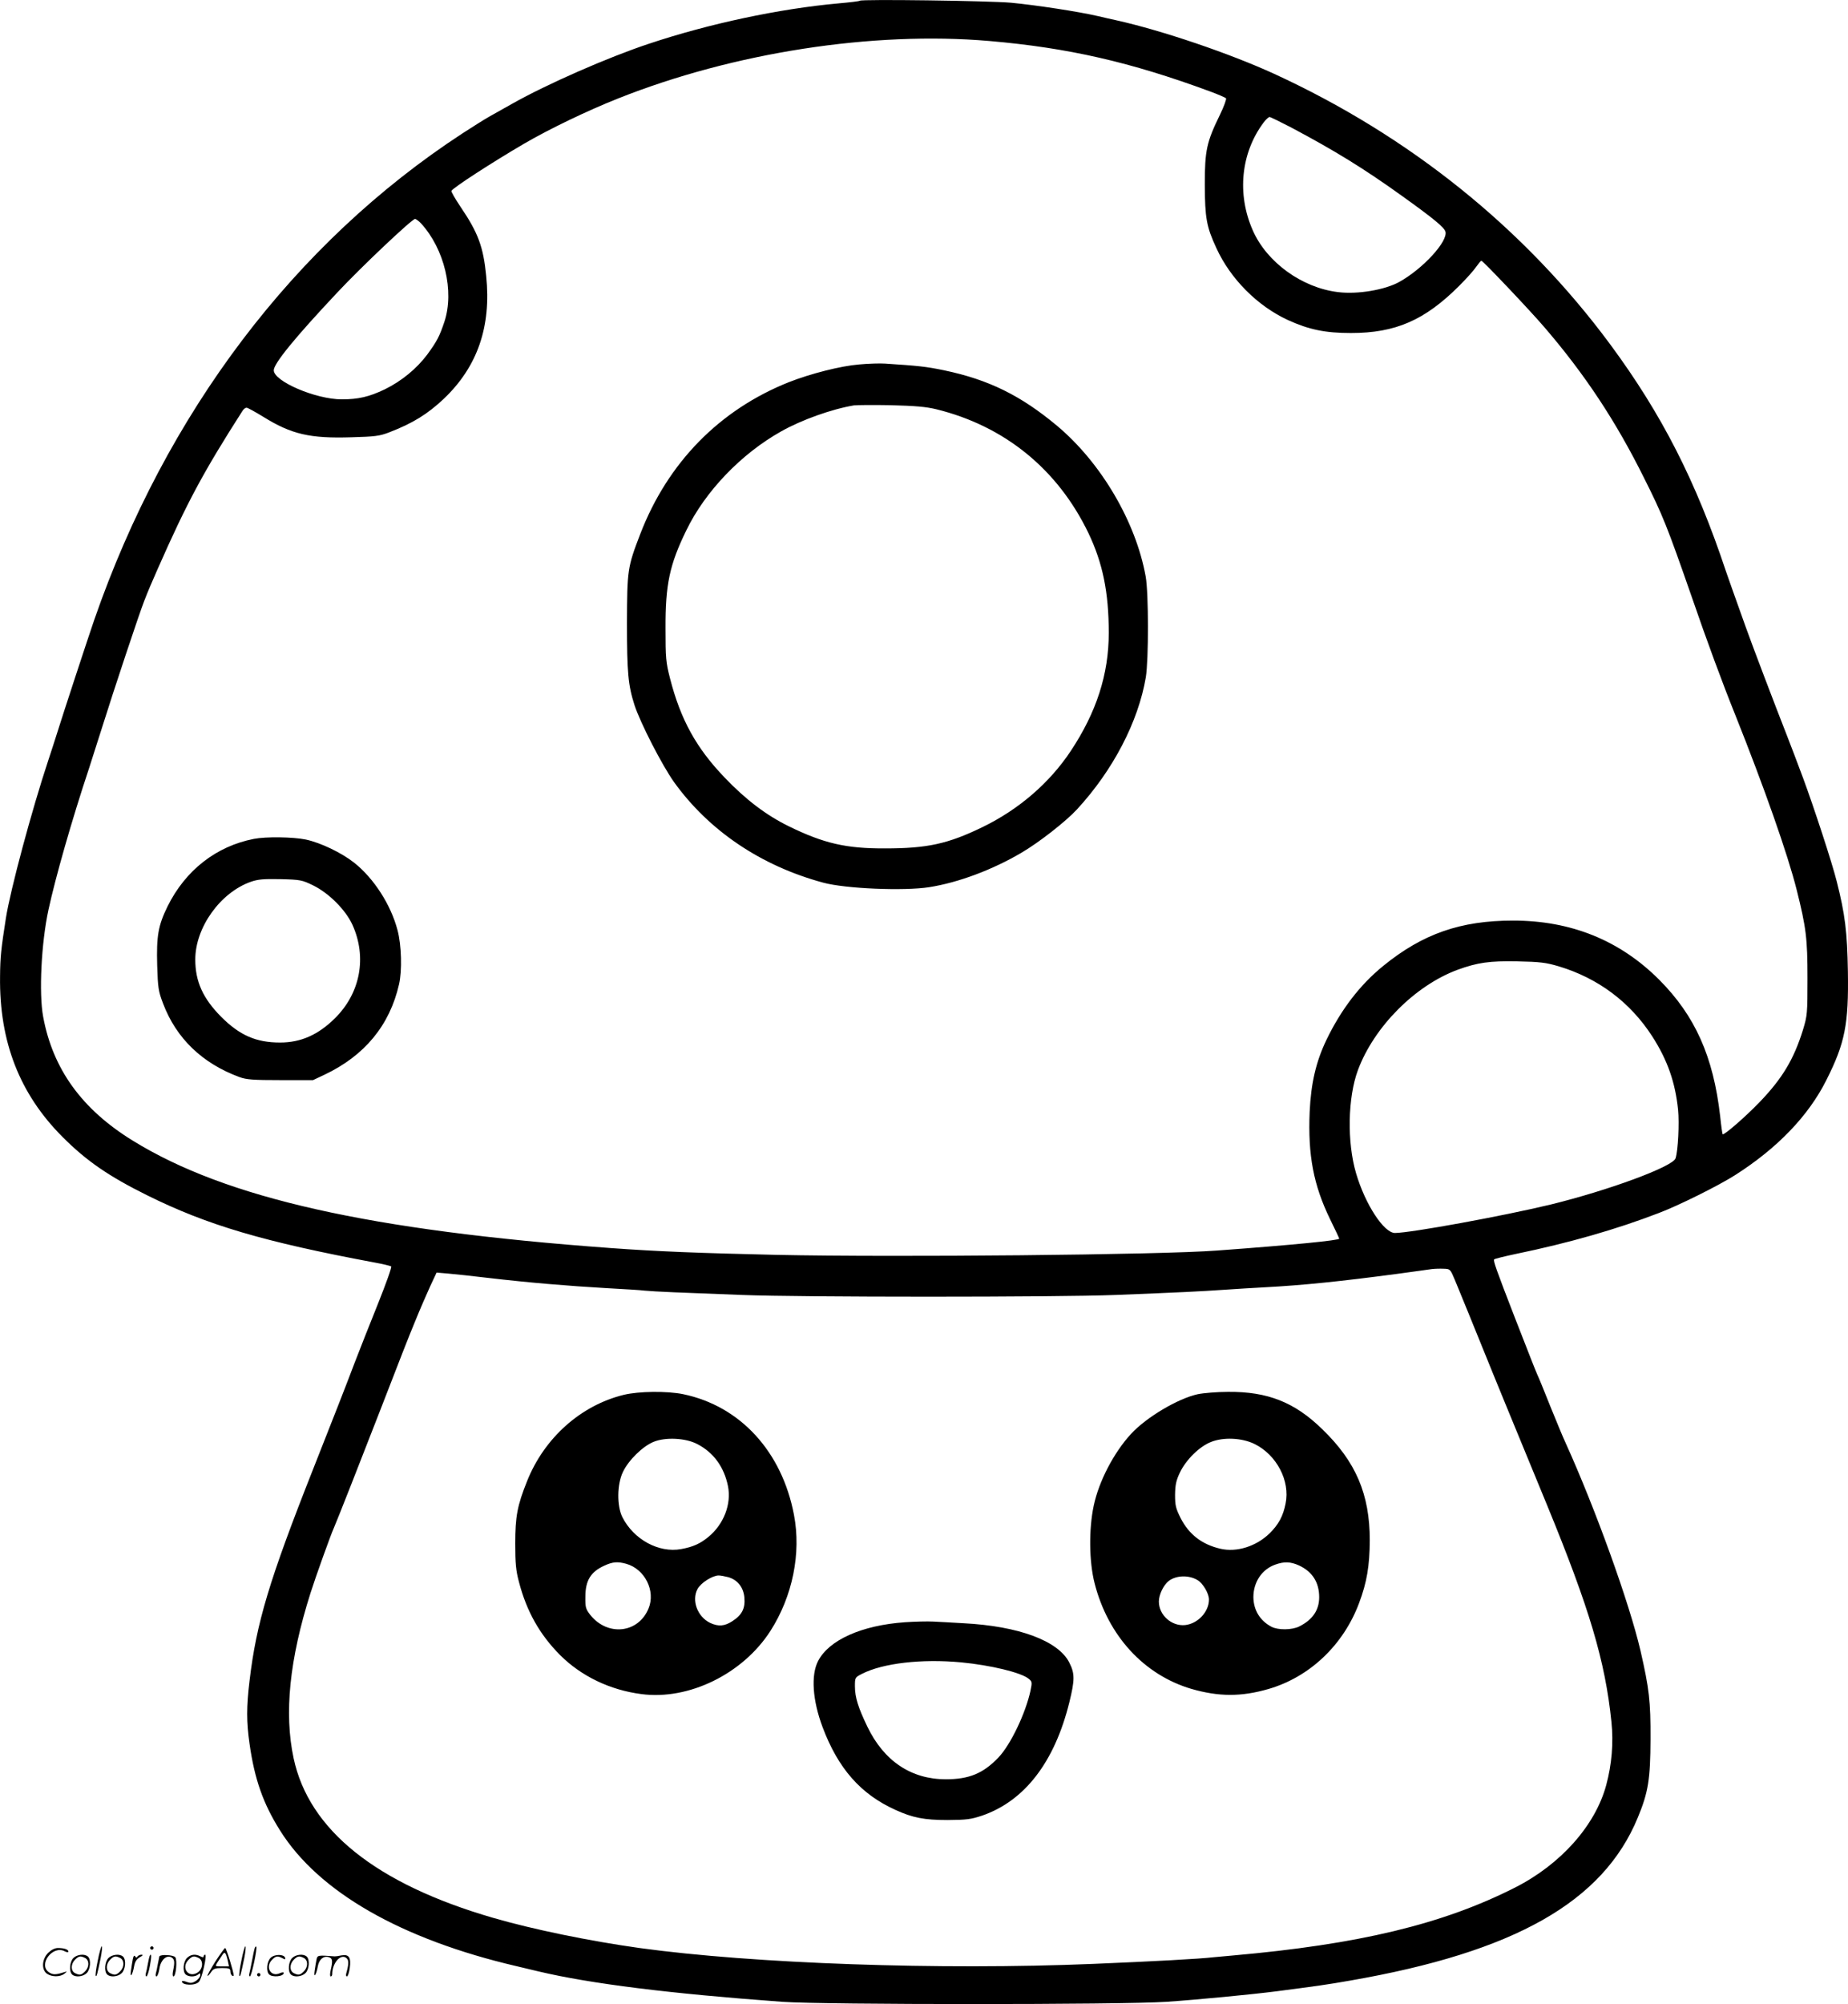 <svg version="1.0" xmlns="http://www.w3.org/2000/svg"
 width="1106" height="1199" viewBox="0 0 1106.594 1199.548"
 preserveAspectRatio="xMidYMid meet">
<g transform="translate(-0.066,1199.989) scale(0.1,-0.1)"
fill="#000000" stroke="none">
<path d="M5149 11996 c-2 -3 -60 -10 -129 -16 -353 -32 -773 -121 -1135 -242
-244 -81 -609 -241 -818 -359 -51 -29 -112 -63 -137 -77 -25 -14 -97 -59 -160
-100 -1005 -656 -1775 -1672 -2205 -2912 -36 -104 -188 -567 -220 -670 -15
-47 -39 -123 -55 -170 -99 -298 -227 -775 -254 -945 -29 -187 -34 -230 -35
-350 -5 -390 117 -703 375 -961 144 -144 277 -235 507 -349 359 -178 698 -278
1362 -402 50 -9 94 -20 98 -23 5 -4 -31 -103 -78 -221 -48 -118 -110 -277
-140 -354 -58 -153 -118 -306 -248 -635 -265 -670 -341 -924 -382 -1270 -19
-156 -19 -247 0 -378 30 -212 82 -359 183 -519 230 -367 725 -651 1417 -812
50 -12 108 -26 130 -31 313 -74 787 -133 1460 -182 251 -18 2031 -18 2300 0
191 13 512 44 660 63 246 32 303 40 440 64 985 171 1515 471 1723 976 63 152
75 230 76 469 1 228 -8 303 -60 530 -67 287 -270 850 -449 1245 -13 27 -53
124 -90 215 -36 91 -72 179 -80 195 -13 30 -38 94 -134 340 -112 289 -130 340
-123 347 4 4 61 18 127 32 320 66 606 148 860 246 119 45 356 163 455 226 253
161 440 355 547 569 112 222 134 335 129 650 -4 238 -17 343 -67 540 -27 109
-136 442 -202 620 -35 95 -72 190 -95 250 -74 188 -208 541 -247 650 -77 216
-103 288 -119 335 -180 541 -385 942 -694 1360 -513 693 -1200 1246 -2015
1620 -265 121 -668 258 -942 319 -27 6 -77 17 -110 25 -116 27 -372 66 -520
80 -137 12 -896 22 -906 12z m776 -241 c473 -41 844 -126 1319 -301 49 -18 93
-37 98 -42 4 -4 -12 -49 -36 -98 -80 -164 -91 -213 -91 -419 1 -200 10 -252
70 -381 84 -183 245 -345 427 -429 127 -58 224 -78 378 -78 267 0 442 76 649
283 42 42 87 92 101 113 14 20 28 37 31 37 9 0 290 -296 379 -400 242 -282
426 -560 595 -900 112 -223 139 -291 285 -710 91 -265 187 -524 260 -705 175
-438 316 -839 369 -1050 57 -227 65 -292 65 -530 0 -211 -1 -223 -27 -309 -55
-177 -124 -292 -262 -435 -85 -88 -212 -198 -219 -190 -2 2 -9 51 -15 109 -41
357 -150 600 -365 816 -236 236 -528 354 -875 354 -314 0 -541 -79 -777 -271
-139 -113 -252 -260 -340 -442 -63 -131 -93 -260 -101 -432 -11 -260 23 -438
122 -642 30 -61 55 -114 55 -117 0 -10 -267 -37 -730 -71 -340 -26 -1921 -41
-2640 -26 -471 11 -707 20 -995 41 -1438 105 -2300 298 -2858 642 -306 188
-480 429 -538 743 -26 140 -11 443 32 640 41 190 139 535 244 850 12 39 46
144 75 235 73 233 223 683 253 760 23 60 47 116 82 195 176 399 274 581 509
948 6 9 16 17 23 17 7 0 52 -25 101 -55 168 -104 278 -130 528 -122 139 4 167
7 224 29 143 55 230 109 329 202 201 192 284 431 253 734 -17 175 -48 259
-154 415 -32 48 -57 91 -54 95 13 21 240 168 431 280 152 89 385 201 567 273
691 275 1526 404 2223 344z m1804 -516 c266 -141 439 -248 665 -410 194 -139
254 -189 262 -215 16 -58 -134 -222 -276 -301 -86 -48 -251 -76 -368 -61 -215
26 -425 178 -509 368 -97 218 -72 466 65 648 13 17 29 32 35 32 5 0 62 -28
126 -61z m-5207 -576 c140 -153 200 -405 140 -588 -30 -89 -44 -116 -103 -197
-64 -85 -154 -159 -254 -208 -94 -45 -159 -60 -258 -60 -156 0 -407 108 -407
174 0 40 126 195 380 465 142 152 448 441 466 441 5 0 22 -12 36 -27z m6813
-4447 c236 -71 428 -215 560 -420 91 -142 137 -274 154 -438 8 -81 0 -245 -15
-291 -16 -50 -402 -192 -749 -277 -287 -69 -834 -169 -931 -170 -66 0 -178
170 -233 357 -55 186 -50 454 11 618 97 260 343 507 598 601 119 43 190 53
355 50 139 -3 172 -7 250 -30z m-623 -1876 c15 -36 52 -126 82 -200 91 -225
217 -534 226 -555 5 -11 52 -126 105 -255 53 -129 116 -282 140 -340 254 -618
348 -934 385 -1297 13 -125 2 -254 -31 -377 -65 -242 -272 -475 -546 -614
-432 -219 -933 -340 -1693 -407 -36 -3 -85 -8 -110 -10 -83 -10 -362 -25 -723
-40 -918 -38 -2033 1 -2717 95 -300 42 -637 111 -878 181 -699 203 -1101 525
-1193 954 -58 270 -25 593 101 990 29 92 123 354 140 390 13 28 172 432 270
685 137 354 176 454 220 560 28 69 68 160 88 204 l37 79 70 -6 c38 -3 147 -15
240 -26 239 -28 477 -48 705 -61 107 -6 211 -12 230 -15 19 -2 98 -7 175 -10
77 -3 262 -10 410 -16 350 -14 1880 -14 2235 0 405 16 501 21 650 31 74 5 185
12 245 15 229 12 458 36 790 80 99 14 194 26 210 29 17 2 48 3 70 2 39 -1 40
-2 67 -66z M5147 9819 c-112 -9 -292 -55 -422 -106 -415 -165 -725 -481 -890
-908 -77 -200 -79 -215 -80 -535 0 -297 7 -371 45 -490 35 -107 164 -358 236
-460 209 -291 520 -502 894 -603 132 -36 484 -51 635 -27 173 27 379 104 552
206 106 62 267 188 333 260 215 233 367 524 412 791 17 106 17 503 -1 603 -59
327 -267 681 -531 902 -217 181 -409 276 -677 332 -106 22 -154 27 -353 40
-30 2 -99 0 -153 -5z m459 -268 c409 -100 728 -359 912 -741 86 -180 122 -355
122 -598 0 -248 -74 -475 -227 -706 -127 -192 -312 -351 -528 -456 -208 -101
-331 -128 -585 -128 -233 -1 -366 30 -575 132 -135 66 -258 159 -385 292 -171
178 -264 348 -327 593 -25 97 -27 122 -27 301 -1 262 24 380 124 585 113 234
329 459 568 593 122 69 304 134 437 156 17 2 116 3 220 1 145 -4 209 -9 271
-24z M1521 6979 c-226 -44 -410 -188 -517 -404 -56 -115 -67 -175 -62 -355 4
-131 7 -153 35 -226 79 -209 235 -359 458 -441 42 -15 81 -18 245 -18 l195 0
68 32 c241 114 391 296 447 541 19 82 15 235 -9 325 -40 152 -141 309 -259
403 -76 60 -201 120 -290 139 -78 16 -239 18 -311 4z m354 -278 c96 -47 195
-147 236 -236 88 -194 48 -409 -105 -560 -100 -99 -204 -145 -328 -145 -144 0
-242 43 -353 154 -109 110 -155 211 -155 343 0 191 149 400 332 465 43 15 76
18 178 16 120 -3 129 -5 195 -37z M3735 3651 c-257 -63 -475 -258 -578 -516
-59 -147 -71 -212 -71 -375 0 -117 4 -161 22 -228 46 -177 124 -315 246 -438
127 -127 300 -210 487 -234 284 -38 608 121 773 378 133 208 185 465 141 695
-72 379 -322 651 -663 722 -97 20 -267 18 -357 -4z m440 -294 c98 -50 162
-138 185 -253 21 -107 -25 -227 -117 -303 -50 -41 -92 -60 -163 -73 -134 -25
-285 57 -353 192 -33 68 -32 195 4 270 34 71 119 154 184 180 71 29 191 23
260 -13z m-425 -717 c112 -31 178 -163 134 -268 -61 -148 -244 -168 -348 -39
-28 36 -31 45 -30 110 0 97 32 149 114 186 50 23 79 25 130 11z m611 -80 c56
-16 91 -60 97 -121 6 -66 -14 -105 -71 -142 -47 -31 -84 -34 -134 -11 -76 37
-113 135 -75 204 20 36 89 80 126 80 12 0 37 -5 57 -10z M7173 3655 c-119 -26
-308 -138 -400 -238 -103 -112 -192 -283 -223 -429 -30 -141 -28 -335 5 -464
80 -314 295 -549 580 -633 163 -47 297 -48 460 -1 247 71 450 263 544 515 47
125 63 223 64 375 0 276 -83 471 -285 666 -165 161 -327 225 -563 223 -66 0
-148 -7 -182 -14z m340 -298 c132 -65 214 -221 186 -356 -15 -76 -42 -126 -96
-179 -80 -78 -197 -115 -295 -92 -111 26 -188 86 -238 184 -29 58 -33 76 -33
139 1 59 6 85 29 133 36 76 117 156 186 183 75 30 185 25 261 -12z m266 -727
c80 -37 121 -101 121 -190 0 -77 -39 -135 -119 -175 -43 -22 -127 -23 -167 -2
-68 36 -107 99 -108 177 0 90 51 167 131 195 53 19 91 18 142 -5z m-607 -88
c32 -19 68 -80 68 -116 0 -74 -67 -145 -143 -153 -81 -8 -157 60 -157 141 0
41 28 99 59 123 44 34 120 37 173 5z M5420 2290 c-260 -18 -457 -107 -521
-233 -43 -84 -33 -234 27 -394 93 -248 228 -402 436 -496 103 -47 172 -61 313
-61 115 1 139 4 208 27 254 88 433 321 521 678 33 134 33 172 0 237 -65 130
-302 219 -634 236 -63 4 -144 8 -180 10 -36 2 -112 0 -170 -4z m335 -240 c178
-17 360 -61 405 -98 21 -17 22 -21 11 -73 -29 -134 -119 -323 -192 -399 -91
-95 -175 -130 -315 -130 -207 0 -370 109 -469 314 -55 114 -75 176 -75 243 0
52 1 53 42 74 125 64 358 91 593 69z M586 264 c-10 -47 -15 -88 -12 -91 5 -6
9 7 30 110 7 37 10 67 6 67 -4 0 -15 -39 -24 -86z M900 340 c0 -5 5 -10 10
-10 6 0 10 5 10 10 0 6 -4 10 -10 10 -5 0 -10 -4 -10 -10z M1446 264 c-10 -47
-15 -88 -12 -91 5 -6 9 7 30 110 7 37 10 67 6 67 -4 0 -15 -39 -24 -86z M1526
339 c-3 -8 -10 -41 -16 -74 -6 -33 -14 -68 -16 -77 -3 -10 -1 -18 3 -18 10 0
46 171 38 178 -2 3 -7 -1 -9 -9z M289 311 c-38 -38 -41 -101 -7 -125 29 -20
79 -20 104 0 18 14 18 15 1 10 -53 -17 -69 -17 -92 -2 -69 45 21 166 94 126
12 -6 21 -7 21 -1 0 12 -25 21 -62 21 -19 0 -39 -10 -59 -29z M1290 259 c-28
-45 -49 -83 -47 -85 2 -3 12 7 21 21 14 21 24 25 66 25 43 0 50 -3 50 -19 0
-11 5 -23 10 -26 6 -3 10 -3 10 1 0 20 -44 164 -51 164 -4 0 -30 -37 -59 -81z
m75 4 l7 -33 -42 0 c-42 0 -42 0 -28 23 8 12 21 32 29 44 15 25 22 18 34 -34z
M440 280 c-22 -22 -27 -79 -8 -98 19 -19 66 -14 88 8 22 22 27 79 8 98 -19 19
-66 14 -88 -8z m71 0 c25 -14 25 -54 -1 -80 -23 -23 -33 -24 -61 -10 -25 14
-25 54 1 80 23 23 33 24 61 10z M650 280 c-22 -22 -27 -79 -8 -98 19 -19 66
-14 88 8 22 22 27 79 8 98 -19 19 -66 14 -88 -8z m71 0 c25 -14 25 -54 -1 -80
-23 -23 -33 -24 -61 -10 -25 14 -25 54 1 80 23 23 33 24 61 10z M796 274 c-3
-16 -8 -47 -11 -69 -8 -51 10 -26 19 27 5 27 15 42 34 53 18 10 22 14 10 15
-9 0 -20 -5 -24 -11 -5 -8 -9 -8 -14 1 -5 8 -10 3 -14 -16z M897 293 c-2 -4
-7 -26 -11 -48 -4 -22 -9 -48 -12 -57 -3 -10 -1 -18 4 -18 4 0 14 28 20 62 11
58 10 81 -1 61z M955 290 c-1 -3 -5 -23 -9 -45 -4 -22 -9 -48 -12 -57 -3 -10
-1 -18 4 -18 5 0 13 20 17 45 7 53 44 87 74 68 17 -11 19 -28 8 -80 -4 -18 -3
-33 2 -33 16 0 24 99 11 115 -12 14 -87 18 -95 5z M1120 280 c-22 -22 -27 -79
-8 -98 7 -7 24 -12 38 -12 14 0 31 5 38 12 9 9 12 8 12 -5 0 -9 -12 -24 -26
-34 -21 -13 -32 -15 -55 -6 -16 6 -29 8 -29 3 0 -24 81 -27 102 -2 18 19 50
162 37 162 -5 0 -9 -5 -9 -10 0 -7 -6 -7 -19 0 -30 16 -59 12 -81 -10z m71 0
c29 -16 25 -65 -6 -86 -56 -37 -103 28 -55 76 23 23 33 24 61 10z M1621 281
c-23 -23 -28 -80 -9 -99 19 -19 88 -13 88 9 0 5 -11 4 -24 -2 -54 -25 -89 38
-46 81 23 23 33 24 62 9 16 -9 19 -8 16 3 -8 22 -64 22 -87 -1z M1750 280
c-22 -22 -27 -79 -8 -98 19 -19 66 -14 88 8 22 22 27 79 8 98 -19 19 -66 14
-88 -8z m71 0 c25 -14 25 -54 -1 -80 -23 -23 -33 -24 -61 -10 -25 14 -25 54 1
80 23 23 33 24 61 10z M1896 271 c-3 -14 -8 -44 -11 -66 -8 -51 10 -26 19 27
8 41 35 63 66 53 22 -7 24 -21 11 -77 -5 -22 -5 -38 0 -38 5 0 9 6 9 13 0 68
51 125 85 97 15 -13 15 -35 -1 -92 -3 -10 -1 -18 4 -18 6 0 13 23 17 50 9 63
-5 84 -49 76 -17 -4 -35 -6 -41 -6 -101 8 -104 7 -109 -19z M1540 180 c0 -5 5
-10 10 -10 6 0 10 5 10 10 0 6 -4 10 -10 10 -5 0 -10 -4 -10 -10z"/>
</g>
</svg>
